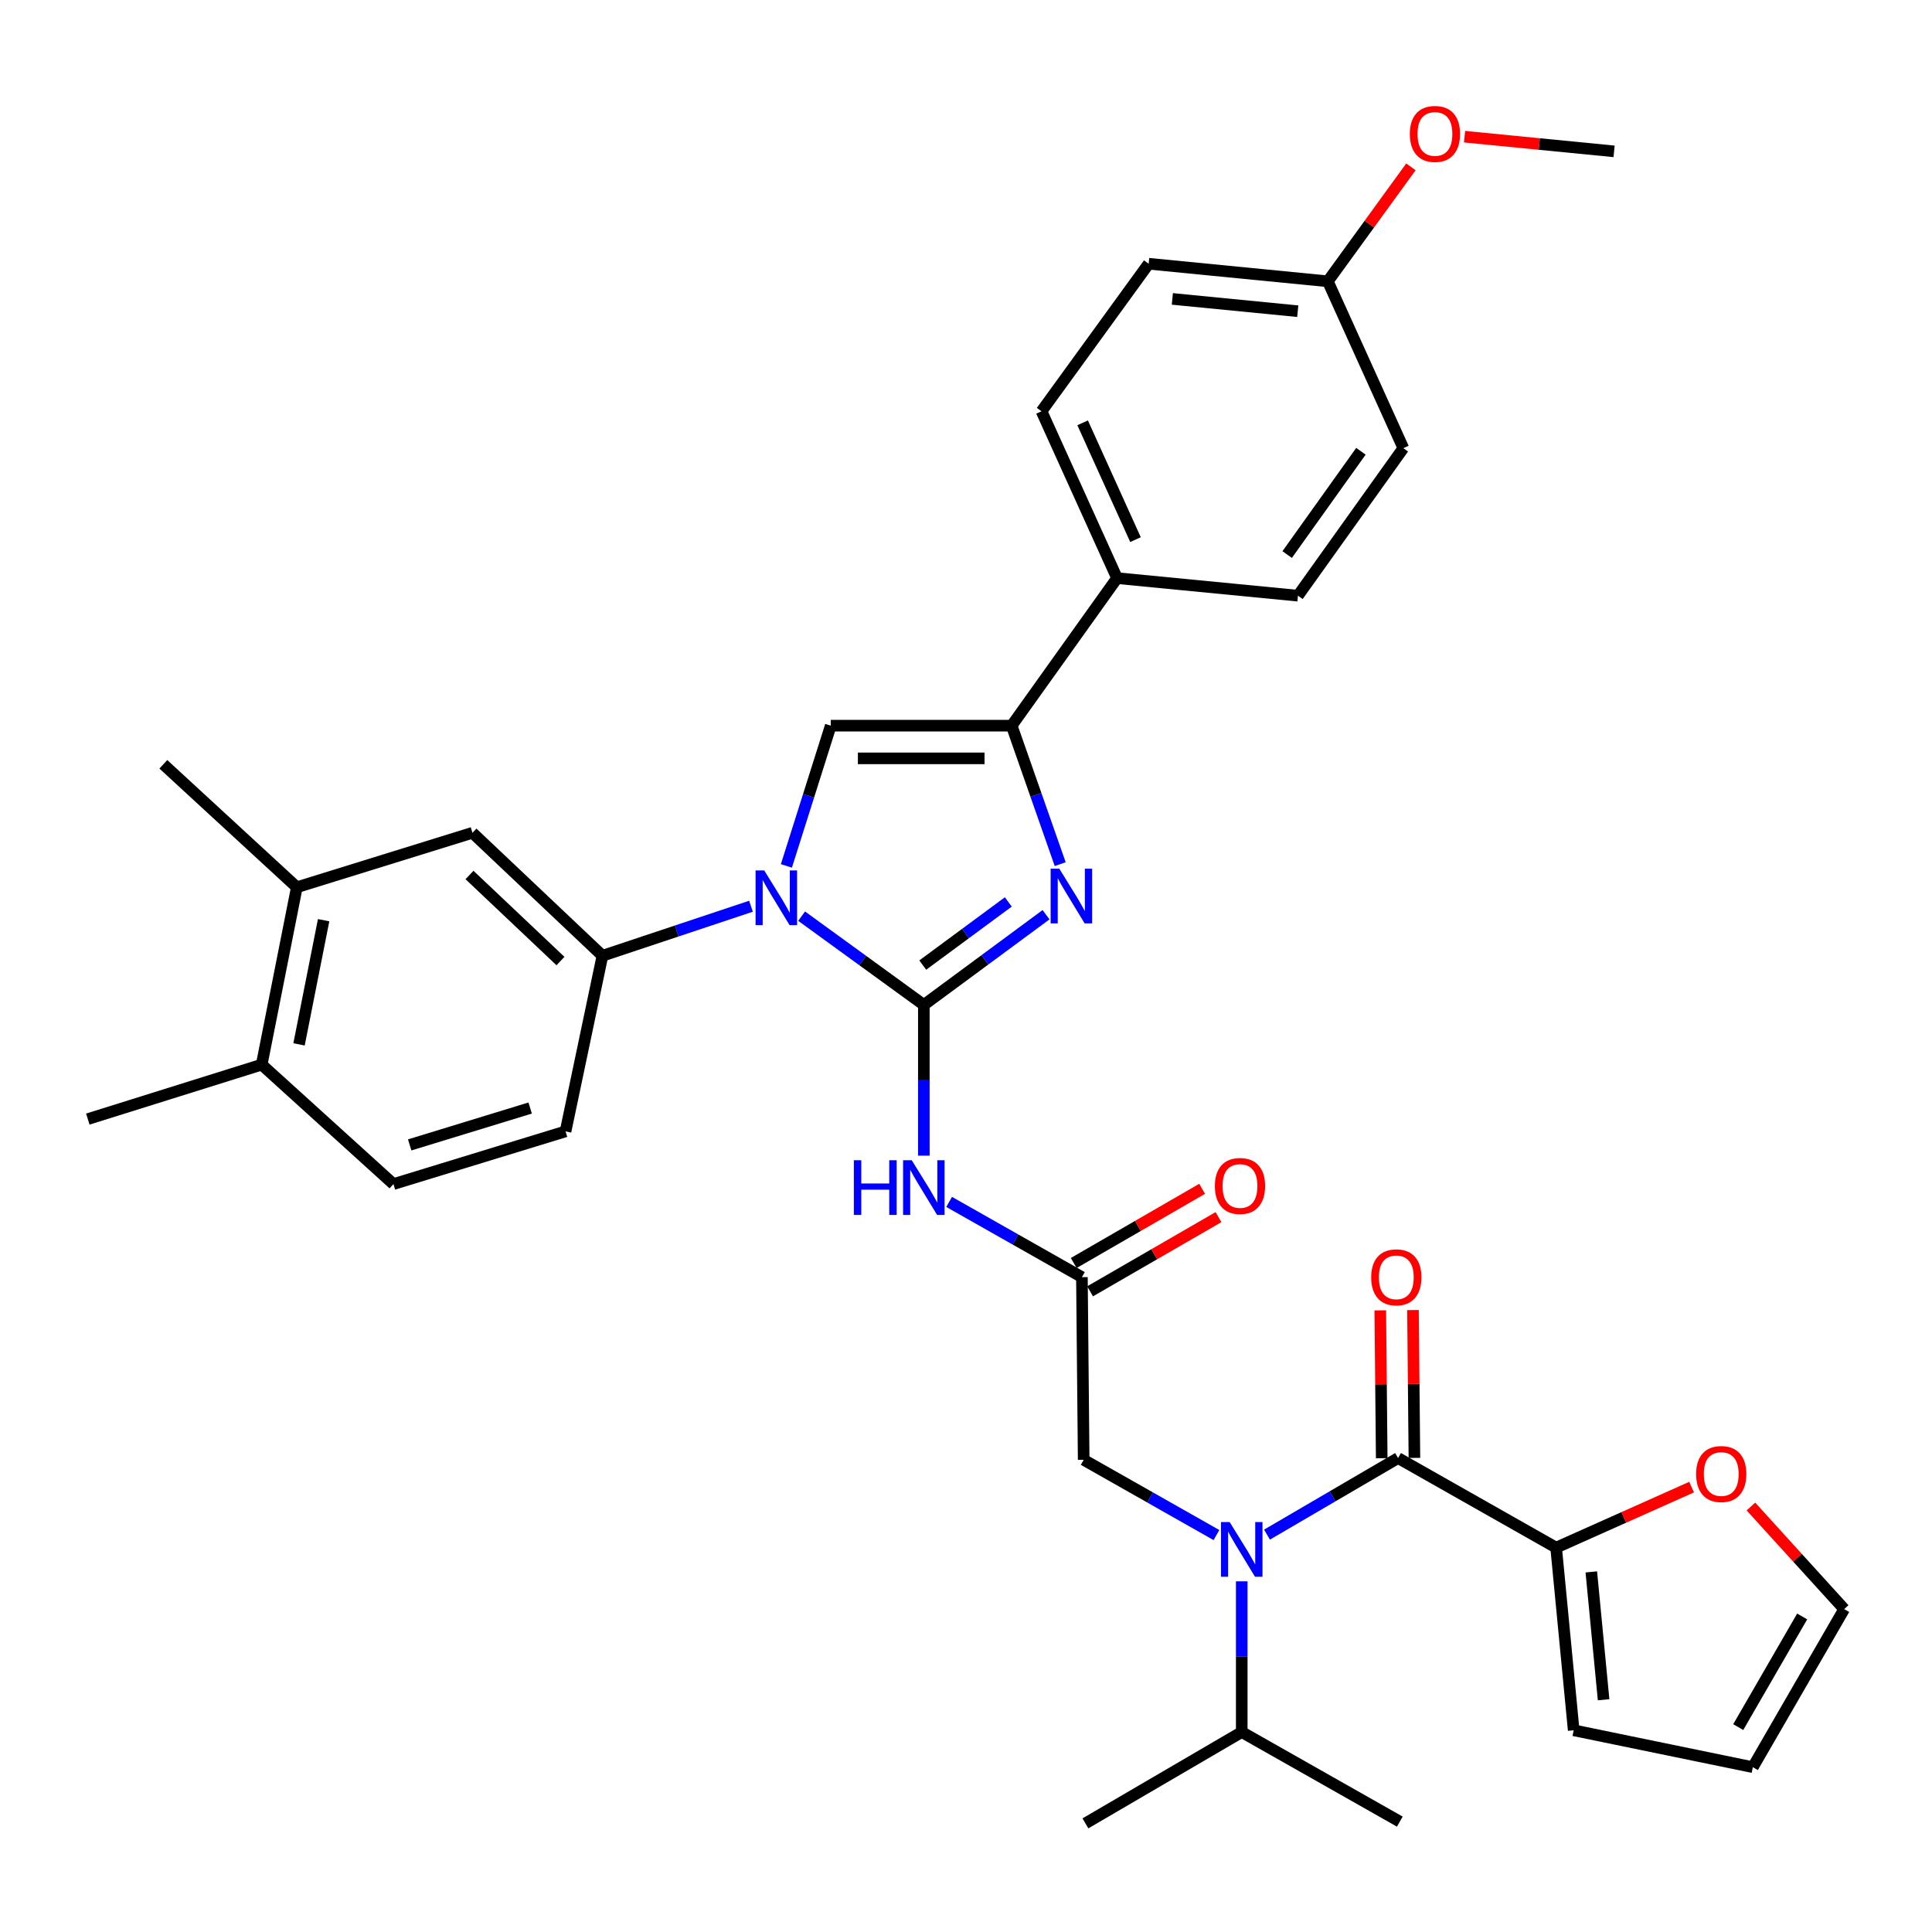 <?xml version='1.0' encoding='iso-8859-1'?>
<svg version='1.1' baseProfile='full'
              xmlns='http://www.w3.org/2000/svg'
                      xmlns:rdkit='http://www.rdkit.org/xml'
                      xmlns:xlink='http://www.w3.org/1999/xlink'
                  xml:space='preserve'
width='1000px' height='1000px' viewBox='0 0 1000 1000'>
<!-- END OF HEADER -->
<rect style='opacity:1.0;fill:#FFFFFF;stroke:none' width='1000' height='1000' x='0' y='0'> </rect>
<path class='bond-0' d='M 629.631,794.546 L 595.271,775.072' style='fill:none;fill-rule:evenodd;stroke:#0000FF;stroke-width:6px;stroke-linecap:butt;stroke-linejoin:miter;stroke-opacity:1' />
<path class='bond-0' d='M 595.271,775.072 L 560.911,755.598' style='fill:none;fill-rule:evenodd;stroke:#000000;stroke-width:6px;stroke-linecap:butt;stroke-linejoin:miter;stroke-opacity:1' />
<path class='bond-1' d='M 655.805,794.321 L 689.722,774.503' style='fill:none;fill-rule:evenodd;stroke:#0000FF;stroke-width:6px;stroke-linecap:butt;stroke-linejoin:miter;stroke-opacity:1' />
<path class='bond-1' d='M 689.722,774.503 L 723.639,754.686' style='fill:none;fill-rule:evenodd;stroke:#000000;stroke-width:6px;stroke-linecap:butt;stroke-linejoin:miter;stroke-opacity:1' />
<path class='bond-2' d='M 642.722,818.489 L 642.722,857.497' style='fill:none;fill-rule:evenodd;stroke:#0000FF;stroke-width:6px;stroke-linecap:butt;stroke-linejoin:miter;stroke-opacity:1' />
<path class='bond-2' d='M 642.722,857.497 L 642.722,896.505' style='fill:none;fill-rule:evenodd;stroke:#000000;stroke-width:6px;stroke-linecap:butt;stroke-linejoin:miter;stroke-opacity:1' />
<path class='bond-3' d='M 805.45,801.053 L 840.509,785.39' style='fill:none;fill-rule:evenodd;stroke:#000000;stroke-width:6px;stroke-linecap:butt;stroke-linejoin:miter;stroke-opacity:1' />
<path class='bond-3' d='M 840.509,785.39 L 875.568,769.727' style='fill:none;fill-rule:evenodd;stroke:#FF0000;stroke-width:6px;stroke-linecap:butt;stroke-linejoin:miter;stroke-opacity:1' />
<path class='bond-4' d='M 805.45,801.053 L 814.541,895.593' style='fill:none;fill-rule:evenodd;stroke:#000000;stroke-width:6px;stroke-linecap:butt;stroke-linejoin:miter;stroke-opacity:1' />
<path class='bond-4' d='M 823.658,813.614 L 830.022,879.792' style='fill:none;fill-rule:evenodd;stroke:#000000;stroke-width:6px;stroke-linecap:butt;stroke-linejoin:miter;stroke-opacity:1' />
<path class='bond-5' d='M 805.45,801.053 L 723.639,754.686' style='fill:none;fill-rule:evenodd;stroke:#000000;stroke-width:6px;stroke-linecap:butt;stroke-linejoin:miter;stroke-opacity:1' />
<path class='bond-6' d='M 732.1,754.603 L 731.727,716.34' style='fill:none;fill-rule:evenodd;stroke:#000000;stroke-width:6px;stroke-linecap:butt;stroke-linejoin:miter;stroke-opacity:1' />
<path class='bond-6' d='M 731.727,716.34 L 731.355,678.076' style='fill:none;fill-rule:evenodd;stroke:#FF0000;stroke-width:6px;stroke-linecap:butt;stroke-linejoin:miter;stroke-opacity:1' />
<path class='bond-6' d='M 715.178,754.768 L 714.806,716.505' style='fill:none;fill-rule:evenodd;stroke:#000000;stroke-width:6px;stroke-linecap:butt;stroke-linejoin:miter;stroke-opacity:1' />
<path class='bond-6' d='M 714.806,716.505 L 714.433,678.241' style='fill:none;fill-rule:evenodd;stroke:#FF0000;stroke-width:6px;stroke-linecap:butt;stroke-linejoin:miter;stroke-opacity:1' />
<path class='bond-7' d='M 906.273,779.774 L 930.409,806.32' style='fill:none;fill-rule:evenodd;stroke:#FF0000;stroke-width:6px;stroke-linecap:butt;stroke-linejoin:miter;stroke-opacity:1' />
<path class='bond-7' d='M 930.409,806.32 L 954.545,832.867' style='fill:none;fill-rule:evenodd;stroke:#000000;stroke-width:6px;stroke-linecap:butt;stroke-linejoin:miter;stroke-opacity:1' />
<path class='bond-8' d='M 814.541,895.593 L 907.266,914.687' style='fill:none;fill-rule:evenodd;stroke:#000000;stroke-width:6px;stroke-linecap:butt;stroke-linejoin:miter;stroke-opacity:1' />
<path class='bond-9' d='M 642.722,896.505 L 724.542,942.872' style='fill:none;fill-rule:evenodd;stroke:#000000;stroke-width:6px;stroke-linecap:butt;stroke-linejoin:miter;stroke-opacity:1' />
<path class='bond-10' d='M 642.722,896.505 L 561.814,943.775' style='fill:none;fill-rule:evenodd;stroke:#000000;stroke-width:6px;stroke-linecap:butt;stroke-linejoin:miter;stroke-opacity:1' />
<path class='bond-11' d='M 491.271,622.109 L 525.635,641.583' style='fill:none;fill-rule:evenodd;stroke:#0000FF;stroke-width:6px;stroke-linecap:butt;stroke-linejoin:miter;stroke-opacity:1' />
<path class='bond-11' d='M 525.635,641.583 L 559.999,661.058' style='fill:none;fill-rule:evenodd;stroke:#000000;stroke-width:6px;stroke-linecap:butt;stroke-linejoin:miter;stroke-opacity:1' />
<path class='bond-12' d='M 478.179,598.167 L 478.179,559.154' style='fill:none;fill-rule:evenodd;stroke:#0000FF;stroke-width:6px;stroke-linecap:butt;stroke-linejoin:miter;stroke-opacity:1' />
<path class='bond-12' d='M 478.179,559.154 L 478.179,520.141' style='fill:none;fill-rule:evenodd;stroke:#000000;stroke-width:6px;stroke-linecap:butt;stroke-linejoin:miter;stroke-opacity:1' />
<path class='bond-13' d='M 564.233,668.384 L 597.461,649.183' style='fill:none;fill-rule:evenodd;stroke:#000000;stroke-width:6px;stroke-linecap:butt;stroke-linejoin:miter;stroke-opacity:1' />
<path class='bond-13' d='M 597.461,649.183 L 630.69,629.982' style='fill:none;fill-rule:evenodd;stroke:#FF0000;stroke-width:6px;stroke-linecap:butt;stroke-linejoin:miter;stroke-opacity:1' />
<path class='bond-13' d='M 555.766,653.732 L 588.995,634.531' style='fill:none;fill-rule:evenodd;stroke:#000000;stroke-width:6px;stroke-linecap:butt;stroke-linejoin:miter;stroke-opacity:1' />
<path class='bond-13' d='M 588.995,634.531 L 622.223,615.329' style='fill:none;fill-rule:evenodd;stroke:#FF0000;stroke-width:6px;stroke-linecap:butt;stroke-linejoin:miter;stroke-opacity:1' />
<path class='bond-14' d='M 559.999,661.058 L 560.911,755.598' style='fill:none;fill-rule:evenodd;stroke:#000000;stroke-width:6px;stroke-linecap:butt;stroke-linejoin:miter;stroke-opacity:1' />
<path class='bond-15' d='M 414.921,474.204 L 446.55,497.173' style='fill:none;fill-rule:evenodd;stroke:#0000FF;stroke-width:6px;stroke-linecap:butt;stroke-linejoin:miter;stroke-opacity:1' />
<path class='bond-15' d='M 446.55,497.173 L 478.179,520.141' style='fill:none;fill-rule:evenodd;stroke:#000000;stroke-width:6px;stroke-linecap:butt;stroke-linejoin:miter;stroke-opacity:1' />
<path class='bond-16' d='M 407.039,448.196 L 418.518,411.9' style='fill:none;fill-rule:evenodd;stroke:#0000FF;stroke-width:6px;stroke-linecap:butt;stroke-linejoin:miter;stroke-opacity:1' />
<path class='bond-16' d='M 418.518,411.9 L 429.998,375.605' style='fill:none;fill-rule:evenodd;stroke:#000000;stroke-width:6px;stroke-linecap:butt;stroke-linejoin:miter;stroke-opacity:1' />
<path class='bond-17' d='M 388.71,469.062 L 350.266,481.877' style='fill:none;fill-rule:evenodd;stroke:#0000FF;stroke-width:6px;stroke-linecap:butt;stroke-linejoin:miter;stroke-opacity:1' />
<path class='bond-17' d='M 350.266,481.877 L 311.823,494.692' style='fill:none;fill-rule:evenodd;stroke:#000000;stroke-width:6px;stroke-linecap:butt;stroke-linejoin:miter;stroke-opacity:1' />
<path class='bond-18' d='M 478.179,520.141 L 509.807,496.799' style='fill:none;fill-rule:evenodd;stroke:#000000;stroke-width:6px;stroke-linecap:butt;stroke-linejoin:miter;stroke-opacity:1' />
<path class='bond-18' d='M 509.807,496.799 L 541.434,473.458' style='fill:none;fill-rule:evenodd;stroke:#0000FF;stroke-width:6px;stroke-linecap:butt;stroke-linejoin:miter;stroke-opacity:1' />
<path class='bond-18' d='M 477.619,499.523 L 499.758,483.184' style='fill:none;fill-rule:evenodd;stroke:#000000;stroke-width:6px;stroke-linecap:butt;stroke-linejoin:miter;stroke-opacity:1' />
<path class='bond-18' d='M 499.758,483.184 L 521.897,466.844' style='fill:none;fill-rule:evenodd;stroke:#0000FF;stroke-width:6px;stroke-linecap:butt;stroke-linejoin:miter;stroke-opacity:1' />
<path class='bond-19' d='M 548.764,447.284 L 536.199,411.444' style='fill:none;fill-rule:evenodd;stroke:#0000FF;stroke-width:6px;stroke-linecap:butt;stroke-linejoin:miter;stroke-opacity:1' />
<path class='bond-19' d='M 536.199,411.444 L 523.635,375.605' style='fill:none;fill-rule:evenodd;stroke:#000000;stroke-width:6px;stroke-linecap:butt;stroke-linejoin:miter;stroke-opacity:1' />
<path class='bond-20' d='M 523.635,375.605 L 578.182,299.238' style='fill:none;fill-rule:evenodd;stroke:#000000;stroke-width:6px;stroke-linecap:butt;stroke-linejoin:miter;stroke-opacity:1' />
<path class='bond-21' d='M 523.635,375.605 L 429.998,375.605' style='fill:none;fill-rule:evenodd;stroke:#000000;stroke-width:6px;stroke-linecap:butt;stroke-linejoin:miter;stroke-opacity:1' />
<path class='bond-21' d='M 509.589,392.527 L 444.043,392.527' style='fill:none;fill-rule:evenodd;stroke:#000000;stroke-width:6px;stroke-linecap:butt;stroke-linejoin:miter;stroke-opacity:1' />
<path class='bond-22' d='M 578.182,299.238 L 539.091,212.877' style='fill:none;fill-rule:evenodd;stroke:#000000;stroke-width:6px;stroke-linecap:butt;stroke-linejoin:miter;stroke-opacity:1' />
<path class='bond-22' d='M 587.735,279.305 L 560.371,218.853' style='fill:none;fill-rule:evenodd;stroke:#000000;stroke-width:6px;stroke-linecap:butt;stroke-linejoin:miter;stroke-opacity:1' />
<path class='bond-23' d='M 578.182,299.238 L 671.819,308.329' style='fill:none;fill-rule:evenodd;stroke:#000000;stroke-width:6px;stroke-linecap:butt;stroke-linejoin:miter;stroke-opacity:1' />
<path class='bond-24' d='M 539.091,212.877 L 594.549,136.51' style='fill:none;fill-rule:evenodd;stroke:#000000;stroke-width:6px;stroke-linecap:butt;stroke-linejoin:miter;stroke-opacity:1' />
<path class='bond-25' d='M 153.636,459.239 L 135.454,551.053' style='fill:none;fill-rule:evenodd;stroke:#000000;stroke-width:6px;stroke-linecap:butt;stroke-linejoin:miter;stroke-opacity:1' />
<path class='bond-25' d='M 167.508,476.299 L 154.781,540.568' style='fill:none;fill-rule:evenodd;stroke:#000000;stroke-width:6px;stroke-linecap:butt;stroke-linejoin:miter;stroke-opacity:1' />
<path class='bond-26' d='M 153.636,459.239 L 244.547,431.054' style='fill:none;fill-rule:evenodd;stroke:#000000;stroke-width:6px;stroke-linecap:butt;stroke-linejoin:miter;stroke-opacity:1' />
<path class='bond-27' d='M 153.636,459.239 L 84.545,395.601' style='fill:none;fill-rule:evenodd;stroke:#000000;stroke-width:6px;stroke-linecap:butt;stroke-linejoin:miter;stroke-opacity:1' />
<path class='bond-28' d='M 135.454,551.053 L 203.642,612.876' style='fill:none;fill-rule:evenodd;stroke:#000000;stroke-width:6px;stroke-linecap:butt;stroke-linejoin:miter;stroke-opacity:1' />
<path class='bond-29' d='M 135.454,551.053 L 45.455,579.238' style='fill:none;fill-rule:evenodd;stroke:#000000;stroke-width:6px;stroke-linecap:butt;stroke-linejoin:miter;stroke-opacity:1' />
<path class='bond-30' d='M 244.547,431.054 L 311.823,494.692' style='fill:none;fill-rule:evenodd;stroke:#000000;stroke-width:6px;stroke-linecap:butt;stroke-linejoin:miter;stroke-opacity:1' />
<path class='bond-30' d='M 243.009,452.893 L 290.102,497.44' style='fill:none;fill-rule:evenodd;stroke:#000000;stroke-width:6px;stroke-linecap:butt;stroke-linejoin:miter;stroke-opacity:1' />
<path class='bond-31' d='M 203.642,612.876 L 292.729,585.603' style='fill:none;fill-rule:evenodd;stroke:#000000;stroke-width:6px;stroke-linecap:butt;stroke-linejoin:miter;stroke-opacity:1' />
<path class='bond-31' d='M 212.051,592.604 L 274.412,573.512' style='fill:none;fill-rule:evenodd;stroke:#000000;stroke-width:6px;stroke-linecap:butt;stroke-linejoin:miter;stroke-opacity:1' />
<path class='bond-32' d='M 311.823,494.692 L 292.729,585.603' style='fill:none;fill-rule:evenodd;stroke:#000000;stroke-width:6px;stroke-linecap:butt;stroke-linejoin:miter;stroke-opacity:1' />
<path class='bond-33' d='M 671.819,308.329 L 726.365,231.962' style='fill:none;fill-rule:evenodd;stroke:#000000;stroke-width:6px;stroke-linecap:butt;stroke-linejoin:miter;stroke-opacity:1' />
<path class='bond-33' d='M 666.23,287.038 L 704.413,233.581' style='fill:none;fill-rule:evenodd;stroke:#000000;stroke-width:6px;stroke-linecap:butt;stroke-linejoin:miter;stroke-opacity:1' />
<path class='bond-34' d='M 687.275,145.601 L 726.365,231.962' style='fill:none;fill-rule:evenodd;stroke:#000000;stroke-width:6px;stroke-linecap:butt;stroke-linejoin:miter;stroke-opacity:1' />
<path class='bond-35' d='M 687.275,145.601 L 708.784,115.982' style='fill:none;fill-rule:evenodd;stroke:#000000;stroke-width:6px;stroke-linecap:butt;stroke-linejoin:miter;stroke-opacity:1' />
<path class='bond-35' d='M 708.784,115.982 L 730.292,86.362' style='fill:none;fill-rule:evenodd;stroke:#FF0000;stroke-width:6px;stroke-linecap:butt;stroke-linejoin:miter;stroke-opacity:1' />
<path class='bond-36' d='M 687.275,145.601 L 594.549,136.51' style='fill:none;fill-rule:evenodd;stroke:#000000;stroke-width:6px;stroke-linecap:butt;stroke-linejoin:miter;stroke-opacity:1' />
<path class='bond-36' d='M 671.715,161.079 L 606.807,154.715' style='fill:none;fill-rule:evenodd;stroke:#000000;stroke-width:6px;stroke-linecap:butt;stroke-linejoin:miter;stroke-opacity:1' />
<path class='bond-37' d='M 758.053,70.748 L 796.751,74.546' style='fill:none;fill-rule:evenodd;stroke:#FF0000;stroke-width:6px;stroke-linecap:butt;stroke-linejoin:miter;stroke-opacity:1' />
<path class='bond-37' d='M 796.751,74.546 L 835.449,78.344' style='fill:none;fill-rule:evenodd;stroke:#000000;stroke-width:6px;stroke-linecap:butt;stroke-linejoin:miter;stroke-opacity:1' />
<path class='bond-38' d='M 954.545,832.867 L 907.266,914.687' style='fill:none;fill-rule:evenodd;stroke:#000000;stroke-width:6px;stroke-linecap:butt;stroke-linejoin:miter;stroke-opacity:1' />
<path class='bond-38' d='M 932.801,836.674 L 899.706,893.947' style='fill:none;fill-rule:evenodd;stroke:#000000;stroke-width:6px;stroke-linecap:butt;stroke-linejoin:miter;stroke-opacity:1' />
<path  class='atom-0' d='M 636.462 787.805
L 645.742 802.805
Q 646.662 804.285, 648.142 806.965
Q 649.622 809.645, 649.702 809.805
L 649.702 787.805
L 653.462 787.805
L 653.462 816.125
L 649.582 816.125
L 639.622 799.725
Q 638.462 797.805, 637.222 795.605
Q 636.022 793.405, 635.662 792.725
L 635.662 816.125
L 631.982 816.125
L 631.982 787.805
L 636.462 787.805
' fill='#0000FF'/>
<path  class='atom-3' d='M 709.727 661.138
Q 709.727 654.338, 713.087 650.538
Q 716.447 646.738, 722.727 646.738
Q 729.007 646.738, 732.367 650.538
Q 735.727 654.338, 735.727 661.138
Q 735.727 668.018, 732.327 671.938
Q 728.927 675.818, 722.727 675.818
Q 716.487 675.818, 713.087 671.938
Q 709.727 668.058, 709.727 661.138
M 722.727 672.618
Q 727.047 672.618, 729.367 669.738
Q 731.727 666.818, 731.727 661.138
Q 731.727 655.578, 729.367 652.778
Q 727.047 649.938, 722.727 649.938
Q 718.407 649.938, 716.047 652.738
Q 713.727 655.538, 713.727 661.138
Q 713.727 666.858, 716.047 669.738
Q 718.407 672.618, 722.727 672.618
' fill='#FF0000'/>
<path  class='atom-4' d='M 877.908 762.954
Q 877.908 756.154, 881.268 752.354
Q 884.628 748.554, 890.908 748.554
Q 897.188 748.554, 900.548 752.354
Q 903.908 756.154, 903.908 762.954
Q 903.908 769.834, 900.508 773.754
Q 897.108 777.634, 890.908 777.634
Q 884.668 777.634, 881.268 773.754
Q 877.908 769.874, 877.908 762.954
M 890.908 774.434
Q 895.228 774.434, 897.548 771.554
Q 899.908 768.634, 899.908 762.954
Q 899.908 757.394, 897.548 754.594
Q 895.228 751.754, 890.908 751.754
Q 886.588 751.754, 884.228 754.554
Q 881.908 757.354, 881.908 762.954
Q 881.908 768.674, 884.228 771.554
Q 886.588 774.434, 890.908 774.434
' fill='#FF0000'/>
<path  class='atom-8' d='M 441.959 600.53
L 445.799 600.53
L 445.799 612.57
L 460.279 612.57
L 460.279 600.53
L 464.119 600.53
L 464.119 628.85
L 460.279 628.85
L 460.279 615.77
L 445.799 615.77
L 445.799 628.85
L 441.959 628.85
L 441.959 600.53
' fill='#0000FF'/>
<path  class='atom-8' d='M 471.919 600.53
L 481.199 615.53
Q 482.119 617.01, 483.599 619.69
Q 485.079 622.37, 485.159 622.53
L 485.159 600.53
L 488.919 600.53
L 488.919 628.85
L 485.039 628.85
L 475.079 612.45
Q 473.919 610.53, 472.679 608.33
Q 471.479 606.13, 471.119 605.45
L 471.119 628.85
L 467.439 628.85
L 467.439 600.53
L 471.919 600.53
' fill='#0000FF'/>
<path  class='atom-10' d='M 628.819 613.858
Q 628.819 607.058, 632.179 603.258
Q 635.539 599.458, 641.819 599.458
Q 648.099 599.458, 651.459 603.258
Q 654.819 607.058, 654.819 613.858
Q 654.819 620.738, 651.419 624.658
Q 648.019 628.538, 641.819 628.538
Q 635.579 628.538, 632.179 624.658
Q 628.819 620.778, 628.819 613.858
M 641.819 625.338
Q 646.139 625.338, 648.459 622.458
Q 650.819 619.538, 650.819 613.858
Q 650.819 608.298, 648.459 605.498
Q 646.139 602.658, 641.819 602.658
Q 637.499 602.658, 635.139 605.458
Q 632.819 608.258, 632.819 613.858
Q 632.819 619.578, 635.139 622.458
Q 637.499 625.338, 641.819 625.338
' fill='#FF0000'/>
<path  class='atom-12' d='M 395.562 450.532
L 404.842 465.532
Q 405.762 467.012, 407.242 469.692
Q 408.722 472.372, 408.802 472.532
L 408.802 450.532
L 412.562 450.532
L 412.562 478.852
L 408.682 478.852
L 398.722 462.452
Q 397.562 460.532, 396.322 458.332
Q 395.122 456.132, 394.762 455.452
L 394.762 478.852
L 391.082 478.852
L 391.082 450.532
L 395.562 450.532
' fill='#0000FF'/>
<path  class='atom-14' d='M 548.287 449.62
L 557.567 464.62
Q 558.487 466.1, 559.967 468.78
Q 561.447 471.46, 561.527 471.62
L 561.527 449.62
L 565.287 449.62
L 565.287 477.94
L 561.407 477.94
L 551.447 461.54
Q 550.287 459.62, 549.047 457.42
Q 547.847 455.22, 547.487 454.54
L 547.487 477.94
L 543.807 477.94
L 543.807 449.62
L 548.287 449.62
' fill='#0000FF'/>
<path  class='atom-31' d='M 729.724 69.323
Q 729.724 62.523, 733.084 58.723
Q 736.444 54.923, 742.724 54.923
Q 749.004 54.923, 752.364 58.723
Q 755.724 62.523, 755.724 69.323
Q 755.724 76.203, 752.324 80.123
Q 748.924 84.003, 742.724 84.003
Q 736.484 84.003, 733.084 80.123
Q 729.724 76.243, 729.724 69.323
M 742.724 80.803
Q 747.044 80.803, 749.364 77.923
Q 751.724 75.003, 751.724 69.323
Q 751.724 63.763, 749.364 60.963
Q 747.044 58.123, 742.724 58.123
Q 738.404 58.123, 736.044 60.923
Q 733.724 63.723, 733.724 69.323
Q 733.724 75.043, 736.044 77.923
Q 738.404 80.803, 742.724 80.803
' fill='#FF0000'/>
</svg>

